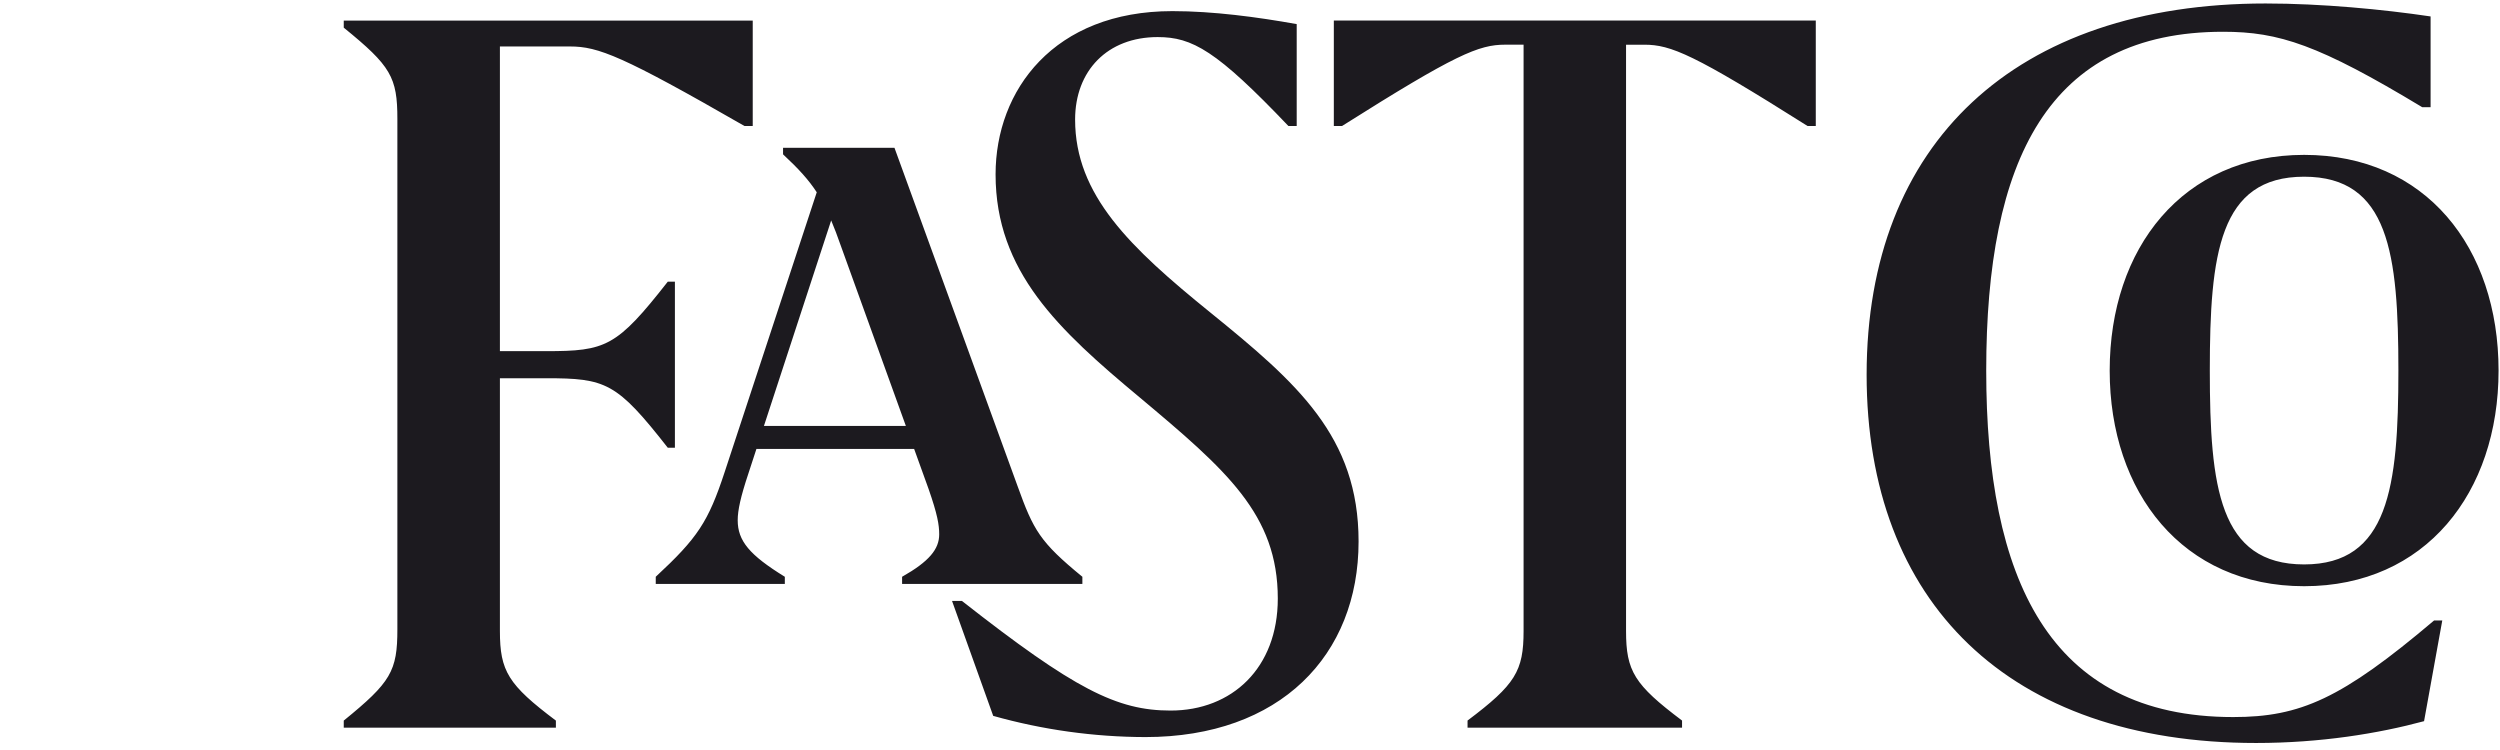 <?xml version="1.0" encoding="utf-8"?>
<svg xmlns="http://www.w3.org/2000/svg" width="160" height="48" viewBox="0 0 160 48" fill="none">
<path fill-rule="evenodd" clip-rule="evenodd" d="M47.647 8.064H48.175V1.319H22V1.77C25.019 4.222 25.432 4.939 25.432 7.616V40.273C25.432 42.951 25.019 43.665 22 46.118V46.572H35.577V46.118C32.522 43.821 31.994 42.951 31.994 40.387V24.207H34.934C38.782 24.207 39.462 24.471 42.74 28.657H43.194V18.025H42.74C39.461 22.207 38.782 22.474 34.934 22.474H31.994V2.974H36.481C38.294 2.974 39.838 3.576 47.649 8.065L47.647 8.064ZM57.975 27.259H48.892L53.195 14.107C53.394 14.578 53.594 15.101 53.809 15.719L57.975 27.259ZM65.123 31.107L57.246 9.459H50.115V9.877C51.118 10.809 51.762 11.521 52.272 12.306L46.382 30.201C45.328 33.407 44.648 34.426 41.968 36.913V37.37H50.229V36.914C47.966 35.52 47.213 34.617 47.213 33.294C47.213 32.656 47.402 31.79 47.893 30.317L48.411 28.732H58.505L59.429 31.293C59.997 32.919 60.109 33.597 60.109 34.201C60.109 35.141 59.467 35.934 57.734 36.913V37.37H69.272V36.914C66.555 34.69 66.142 33.94 65.123 31.107ZM82.459 8.065H82.989V1.543C80.461 1.089 77.633 0.712 75.031 0.712C67.447 0.712 63.717 5.768 63.717 11.159C63.717 17.381 67.753 21.114 72.918 25.416C78.498 30.091 81.779 32.919 81.779 38.31C81.779 42.76 78.84 45.476 74.919 45.476C71.487 45.476 68.771 44.115 61.563 38.459H60.93L63.565 45.816C66.733 46.708 70.008 47.164 73.3 47.173C81.934 47.173 86.949 41.933 86.949 34.654C86.949 27.941 83.026 24.51 77.442 19.985C72.314 15.832 68.807 12.479 68.807 7.652C68.807 4.521 70.882 2.373 74.089 2.373C76.313 2.373 77.861 3.239 82.459 8.065ZM115.685 8.065H116.21V1.315H85.365V8.064H85.89C93.169 3.466 94.642 2.859 96.338 2.859H97.509V40.385C97.509 42.948 96.979 43.818 93.923 46.115V46.569H107.651V46.115C104.595 43.818 104.067 42.948 104.067 40.385V2.861H105.238C106.932 2.861 108.405 3.467 115.685 8.065ZM155.025 6.862H155.558V1.052C152.502 0.598 148.579 0.223 144.998 0.223C128.968 0.223 119.464 9.162 119.464 23.98C119.464 38.539 128.552 47.551 144.391 47.551C148.501 47.551 152.198 46.949 155.14 46.155L156.306 39.709H155.783C149.861 44.724 147.22 45.892 142.923 45.892C131.078 45.892 127.118 36.952 127.118 23.718C127.118 10.253 131.078 2.033 142.28 2.033C145.859 2.033 148.392 2.86 155.025 6.862ZM153.497 23.718C153.497 31.186 152.859 36.123 147.463 36.123C142.033 36.123 141.428 31.186 141.428 23.716C141.428 16.249 142.033 11.309 147.463 11.309C152.895 11.309 153.497 16.249 153.497 23.718ZM159.908 23.718C159.908 15.832 155.232 9.912 147.465 9.912C139.697 9.912 135.02 15.876 135.02 23.718C135.02 31.522 139.695 37.517 147.463 37.517C155.234 37.517 159.908 31.522 159.908 23.718Z" fill="#1C1A1F"/>
</svg>